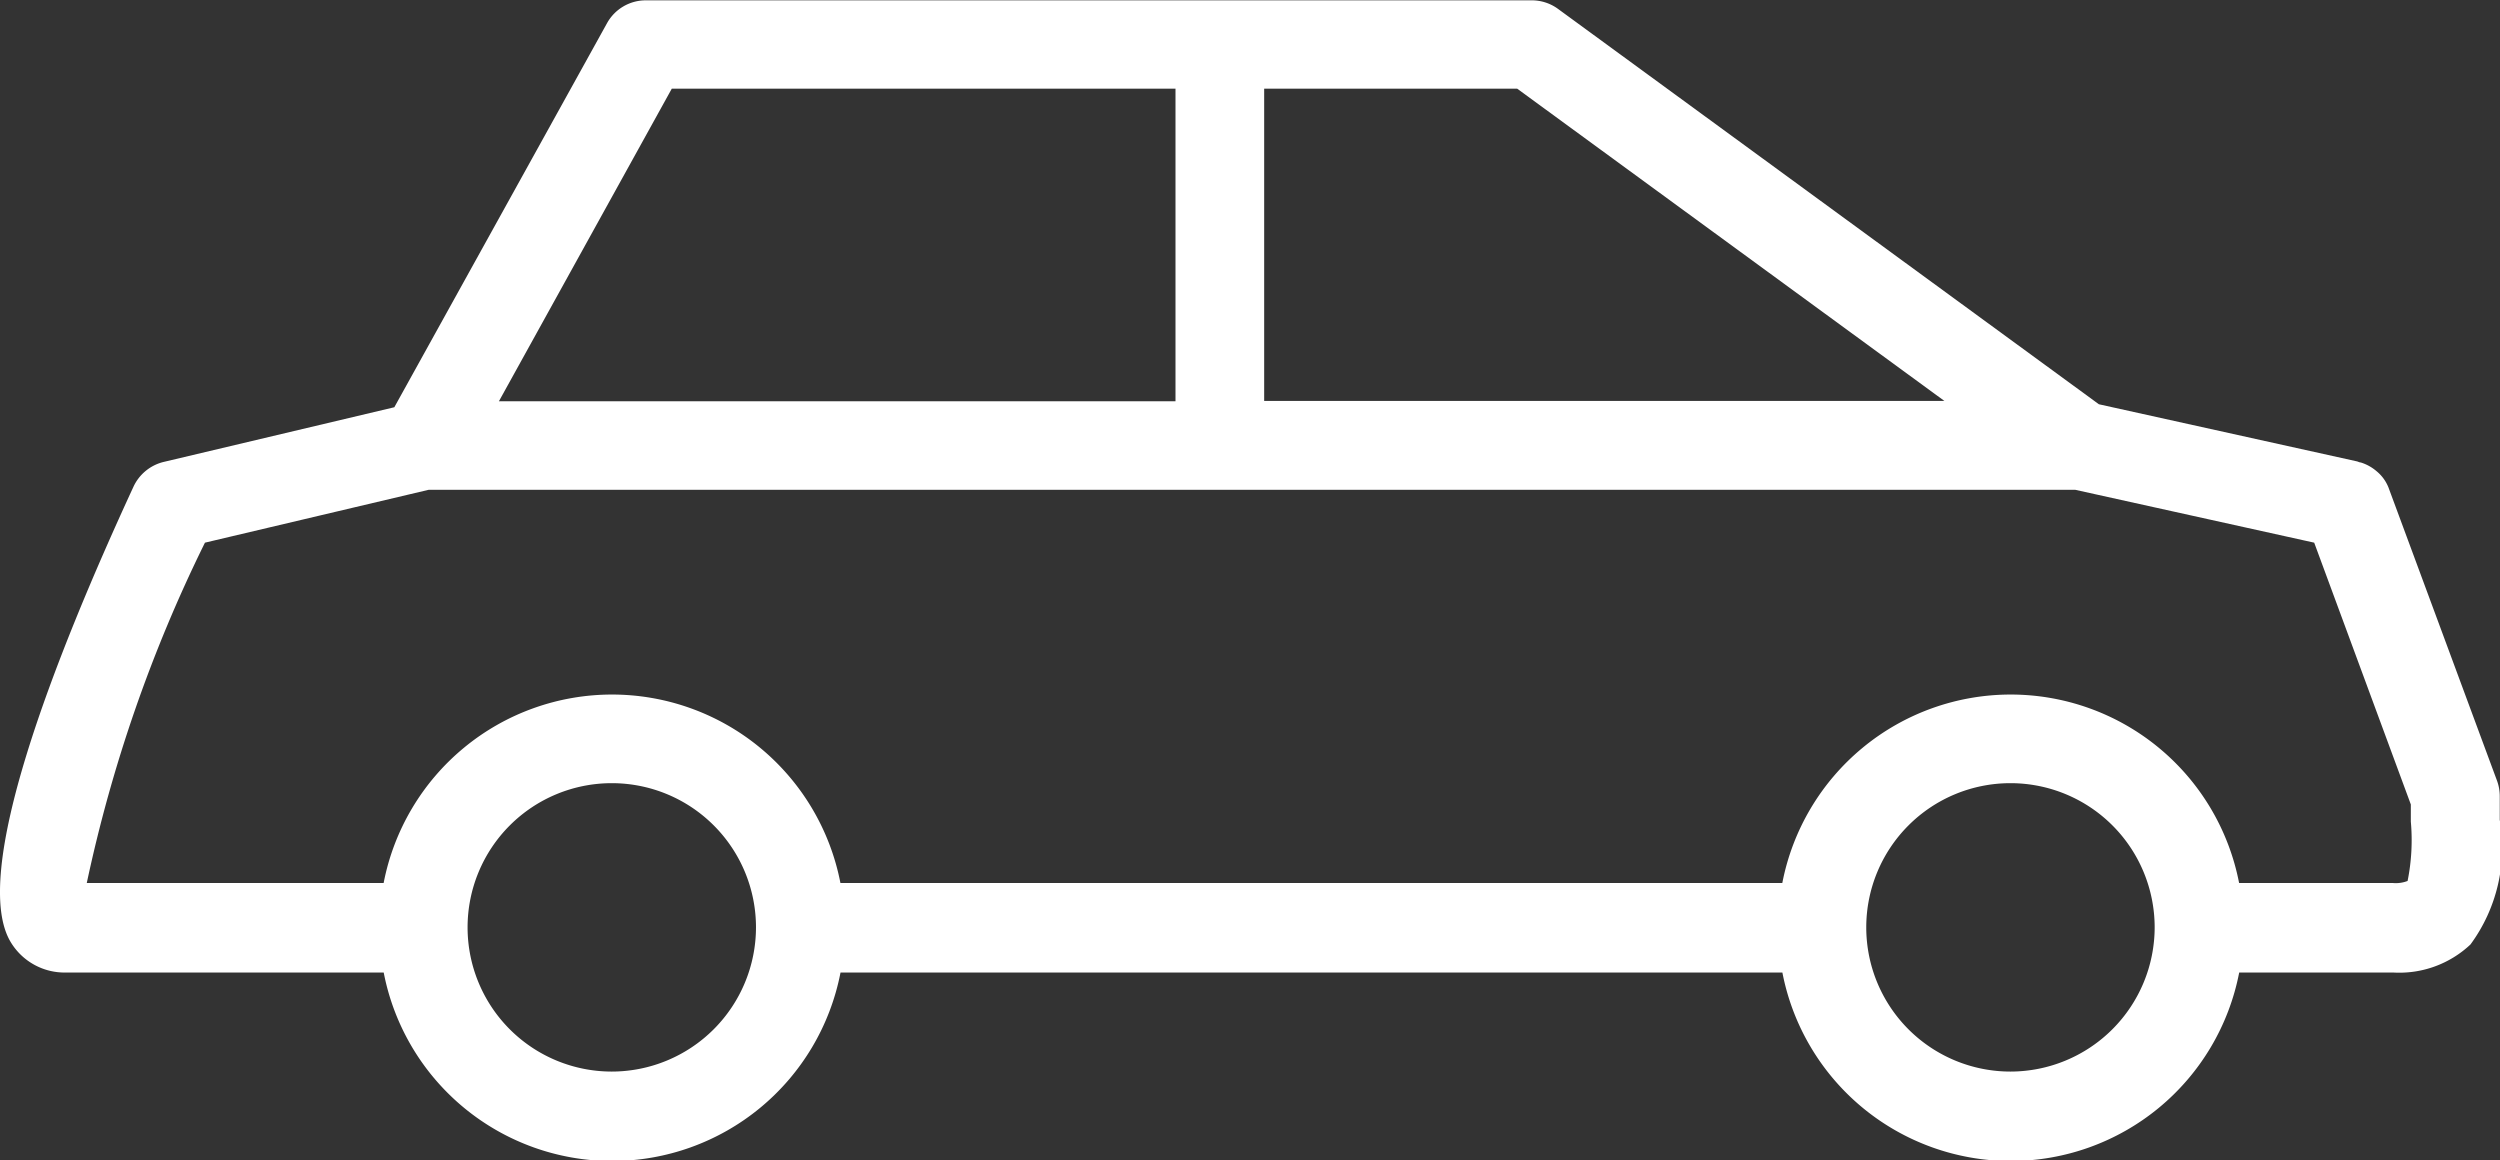 <svg xmlns="http://www.w3.org/2000/svg" width="30.166" height="14" viewBox="0 0 30.166 14">
  <rect x="0" y="0" width="30.166" height="14" fill="#333333" stroke="none"/>
  <g id="noun_Car_2231231" transform="translate(-5.693 -28.37)">
    <path id="Path_39907" data-name="Path 39907" d="M35.856,38.263c0-.093,0-.189,0-.285a.548.548,0,0,0-.032-.185l-1.3-3.512c-.007-.018-.011-.032-.018-.046a.484.484,0,0,0-.135-.178.536.536,0,0,0-.193-.107c-.018,0-.032-.011-.05-.014l-3.109-.688-6.531-4.774a.536.536,0,0,0-.317-.1H13.485a.534.534,0,0,0-.467.275l-2.567,4.635-2.784.66a.543.543,0,0,0-.364.3c-.955,2.068-1.989,4.7-1.472,5.508a.758.758,0,0,0,.652.353h3.84a2.807,2.807,0,0,0,5.512,0H27.2a2.807,2.807,0,0,0,5.512,0h1.861a1.253,1.253,0,0,0,.93-.339A1.968,1.968,0,0,0,35.856,38.263ZM20.947,29.44H24l5.155,3.768H20.947Zm-7.148,0h6.078v3.772H11.713ZM13.075,41.3a1.74,1.74,0,1,1,1.74-1.74A1.742,1.742,0,0,1,13.075,41.3Zm16.877,0a1.74,1.74,0,1,1,1.74-1.74A1.742,1.742,0,0,1,29.952,41.3ZM34.744,39a.392.392,0,0,1-.175.025H32.711a2.807,2.807,0,0,0-5.512,0H15.834a2.807,2.807,0,0,0-5.512,0H6.74a17.52,17.52,0,0,1,1.426-4.107l2.7-.638H30.733l2.884.638,1.166,3.159c0,.071,0,.139,0,.207A2.493,2.493,0,0,1,34.744,39Z" transform="translate(0 0)" fill="#fff"/>
  </g>
</svg>
